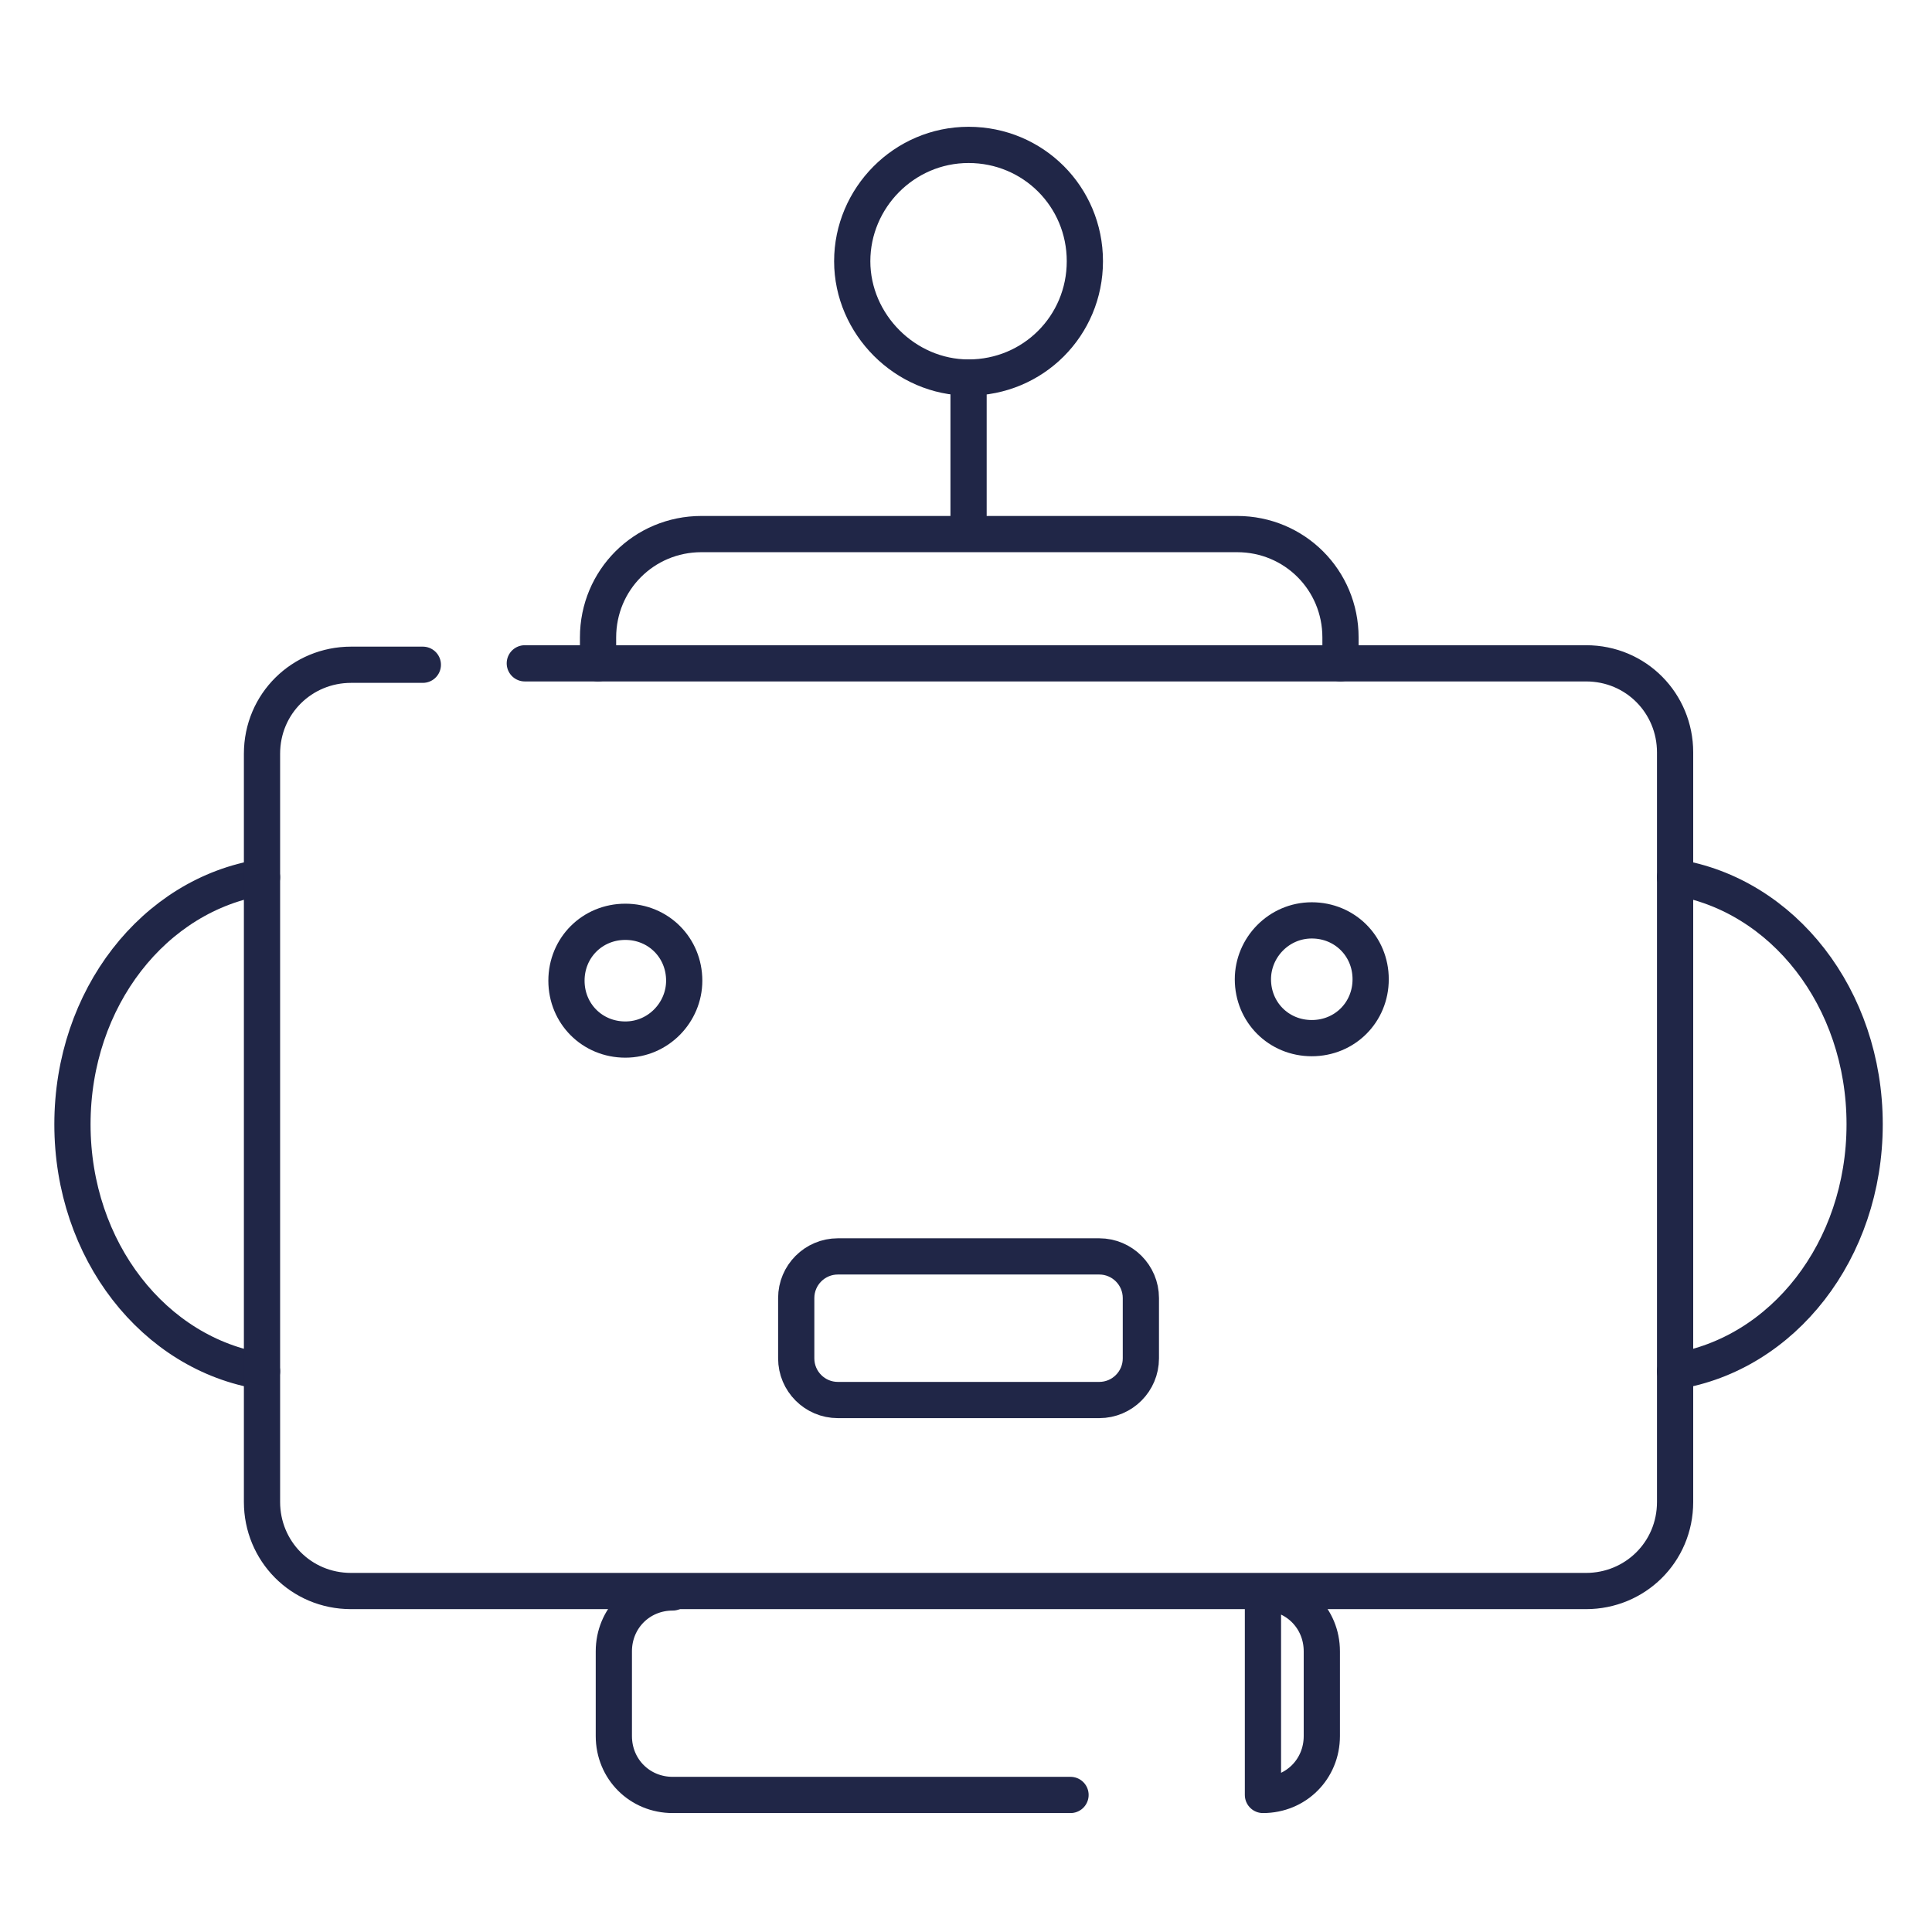 <svg width="80" height="80" viewBox="0 0 80 80" fill="none" xmlns="http://www.w3.org/2000/svg">
<path d="M25.894 43.046C24.526 43.046 23.456 41.976 23.456 40.608C23.456 39.241 24.526 38.17 25.894 38.17C27.261 38.17 28.332 39.241 28.332 40.608C28.332 41.916 27.261 43.046 25.894 43.046Z" stroke="#202647" stroke-width="1.5" stroke-miterlimit="10" stroke-linecap="round" stroke-linejoin="round"/>
<path d="M54.318 38.111C55.685 38.111 56.756 39.181 56.756 40.549C56.756 41.916 55.685 42.987 54.318 42.987C52.95 42.987 51.88 41.916 51.88 40.549C51.88 39.24 52.95 38.111 54.318 38.111Z" stroke="#202647" stroke-width="1.5" stroke-miterlimit="10" stroke-linecap="round" stroke-linejoin="round"/>
<path d="M69.362 56.782C73.822 56.069 77.211 51.788 77.211 46.555C77.211 41.322 73.822 37.04 69.362 36.327" stroke="#202647" stroke-width="1.5" stroke-miterlimit="10" stroke-linecap="round" stroke-linejoin="round"/>
<path d="M10.849 36.327C6.389 37.04 3 41.322 3 46.555C3 51.788 6.389 56.069 10.849 56.782" stroke="#202647" stroke-width="1.5" stroke-miterlimit="10" stroke-linecap="round" stroke-linejoin="round"/>
<path d="M21.731 27.467H65.675C67.757 27.467 69.362 29.132 69.362 31.153V36.803V56.247V62.194C69.362 64.275 67.697 65.881 65.675 65.881H14.536C12.455 65.881 10.849 64.216 10.849 62.194V56.247V36.862V31.213C10.849 29.132 12.514 27.526 14.536 27.526H17.509" stroke="#202647" stroke-width="1.5" stroke-miterlimit="10" stroke-linecap="round" stroke-linejoin="round"/>
<path d="M47.241 56.247C47.241 57.199 46.468 57.972 45.517 57.972H34.694C33.743 57.972 32.97 57.199 32.97 56.247V53.75C32.97 52.798 33.743 52.025 34.694 52.025H45.517C46.468 52.025 47.241 52.798 47.241 53.75V56.247Z" stroke="#202647" stroke-width="1.5" stroke-miterlimit="10" stroke-linecap="round" stroke-linejoin="round"/>
<path d="M44.328 74.325H27.856C26.488 74.325 25.418 73.254 25.418 71.886V68.378C25.418 67.01 26.488 65.94 27.856 65.94M52.296 65.94C53.664 65.94 54.734 67.01 54.734 68.378V71.886C54.734 73.254 53.664 74.325 52.296 74.325V65.94Z" stroke="#202647" stroke-width="1.5" stroke-miterlimit="10" stroke-linecap="round" stroke-linejoin="round"/>
<path d="M55.507 27.467V26.396C55.507 24.018 53.604 22.115 51.226 22.115H41.414H38.857H29.045C26.667 22.115 24.764 24.018 24.764 26.396V27.467" stroke="#202647" stroke-width="1.5" stroke-miterlimit="10" stroke-linecap="round" stroke-linejoin="round"/>
<path d="M35.289 10.817C35.289 8.2 37.43 6 40.106 6C42.782 6 44.922 8.141 44.922 10.817C44.922 13.492 42.782 15.633 40.106 15.633C37.489 15.633 35.289 13.433 35.289 10.817Z" stroke="#202647" stroke-width="1.5" stroke-miterlimit="10" stroke-linecap="round" stroke-linejoin="round"/>
<path d="M40.106 15.633V22.055" stroke="#202647" stroke-width="1.5" stroke-miterlimit="10" stroke-linecap="round" stroke-linejoin="round"/>
</svg>
